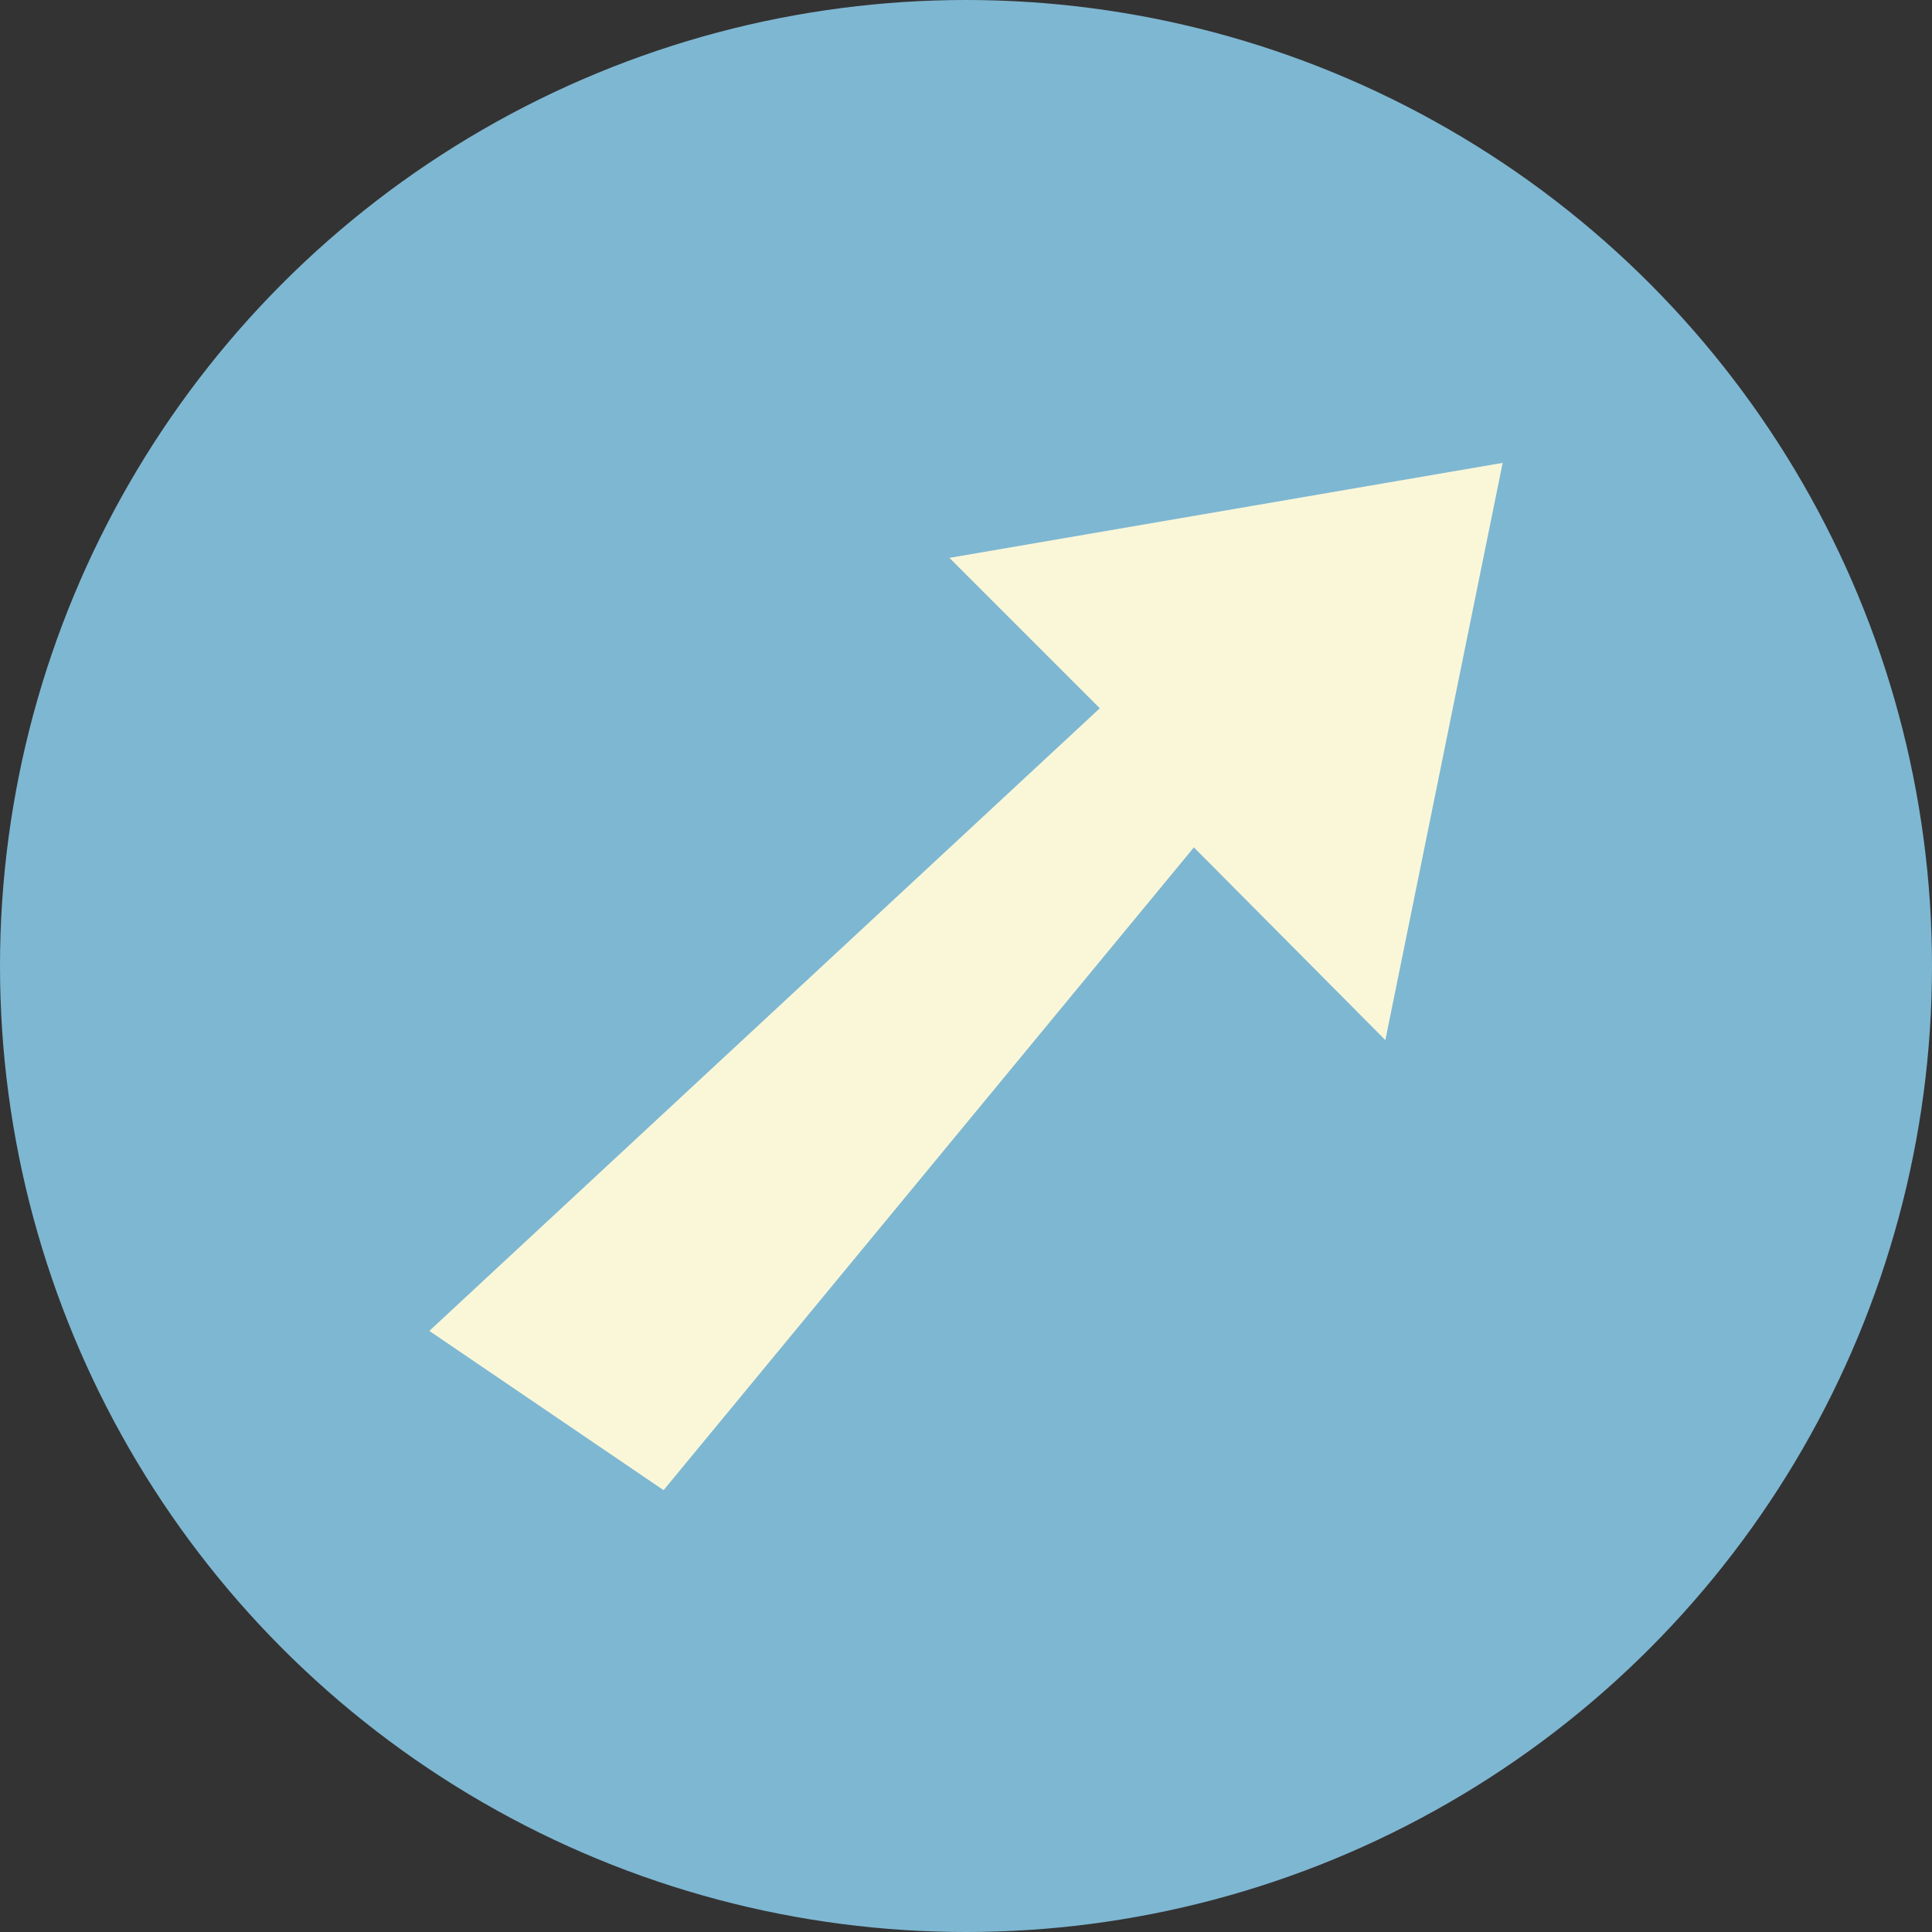 <?xml version="1.0" encoding="UTF-8"?>
<svg xmlns="http://www.w3.org/2000/svg" width="72" height="72" viewBox="0 0 72 72" fill="none">
  <rect x="0" y="0" width="72" height="72" fill="#333333" stroke="none"/>
  <circle cx="36" cy="36" r="36" fill="#7EB7D2"></circle>
  <path d="M56 17.25L35.383 20.79L40.987 26.395L16 49.599L24.73 55.534L44.493 31.579L51.628 38.761L56 17.25Z" fill="#FAF7D9"></path>
</svg>

